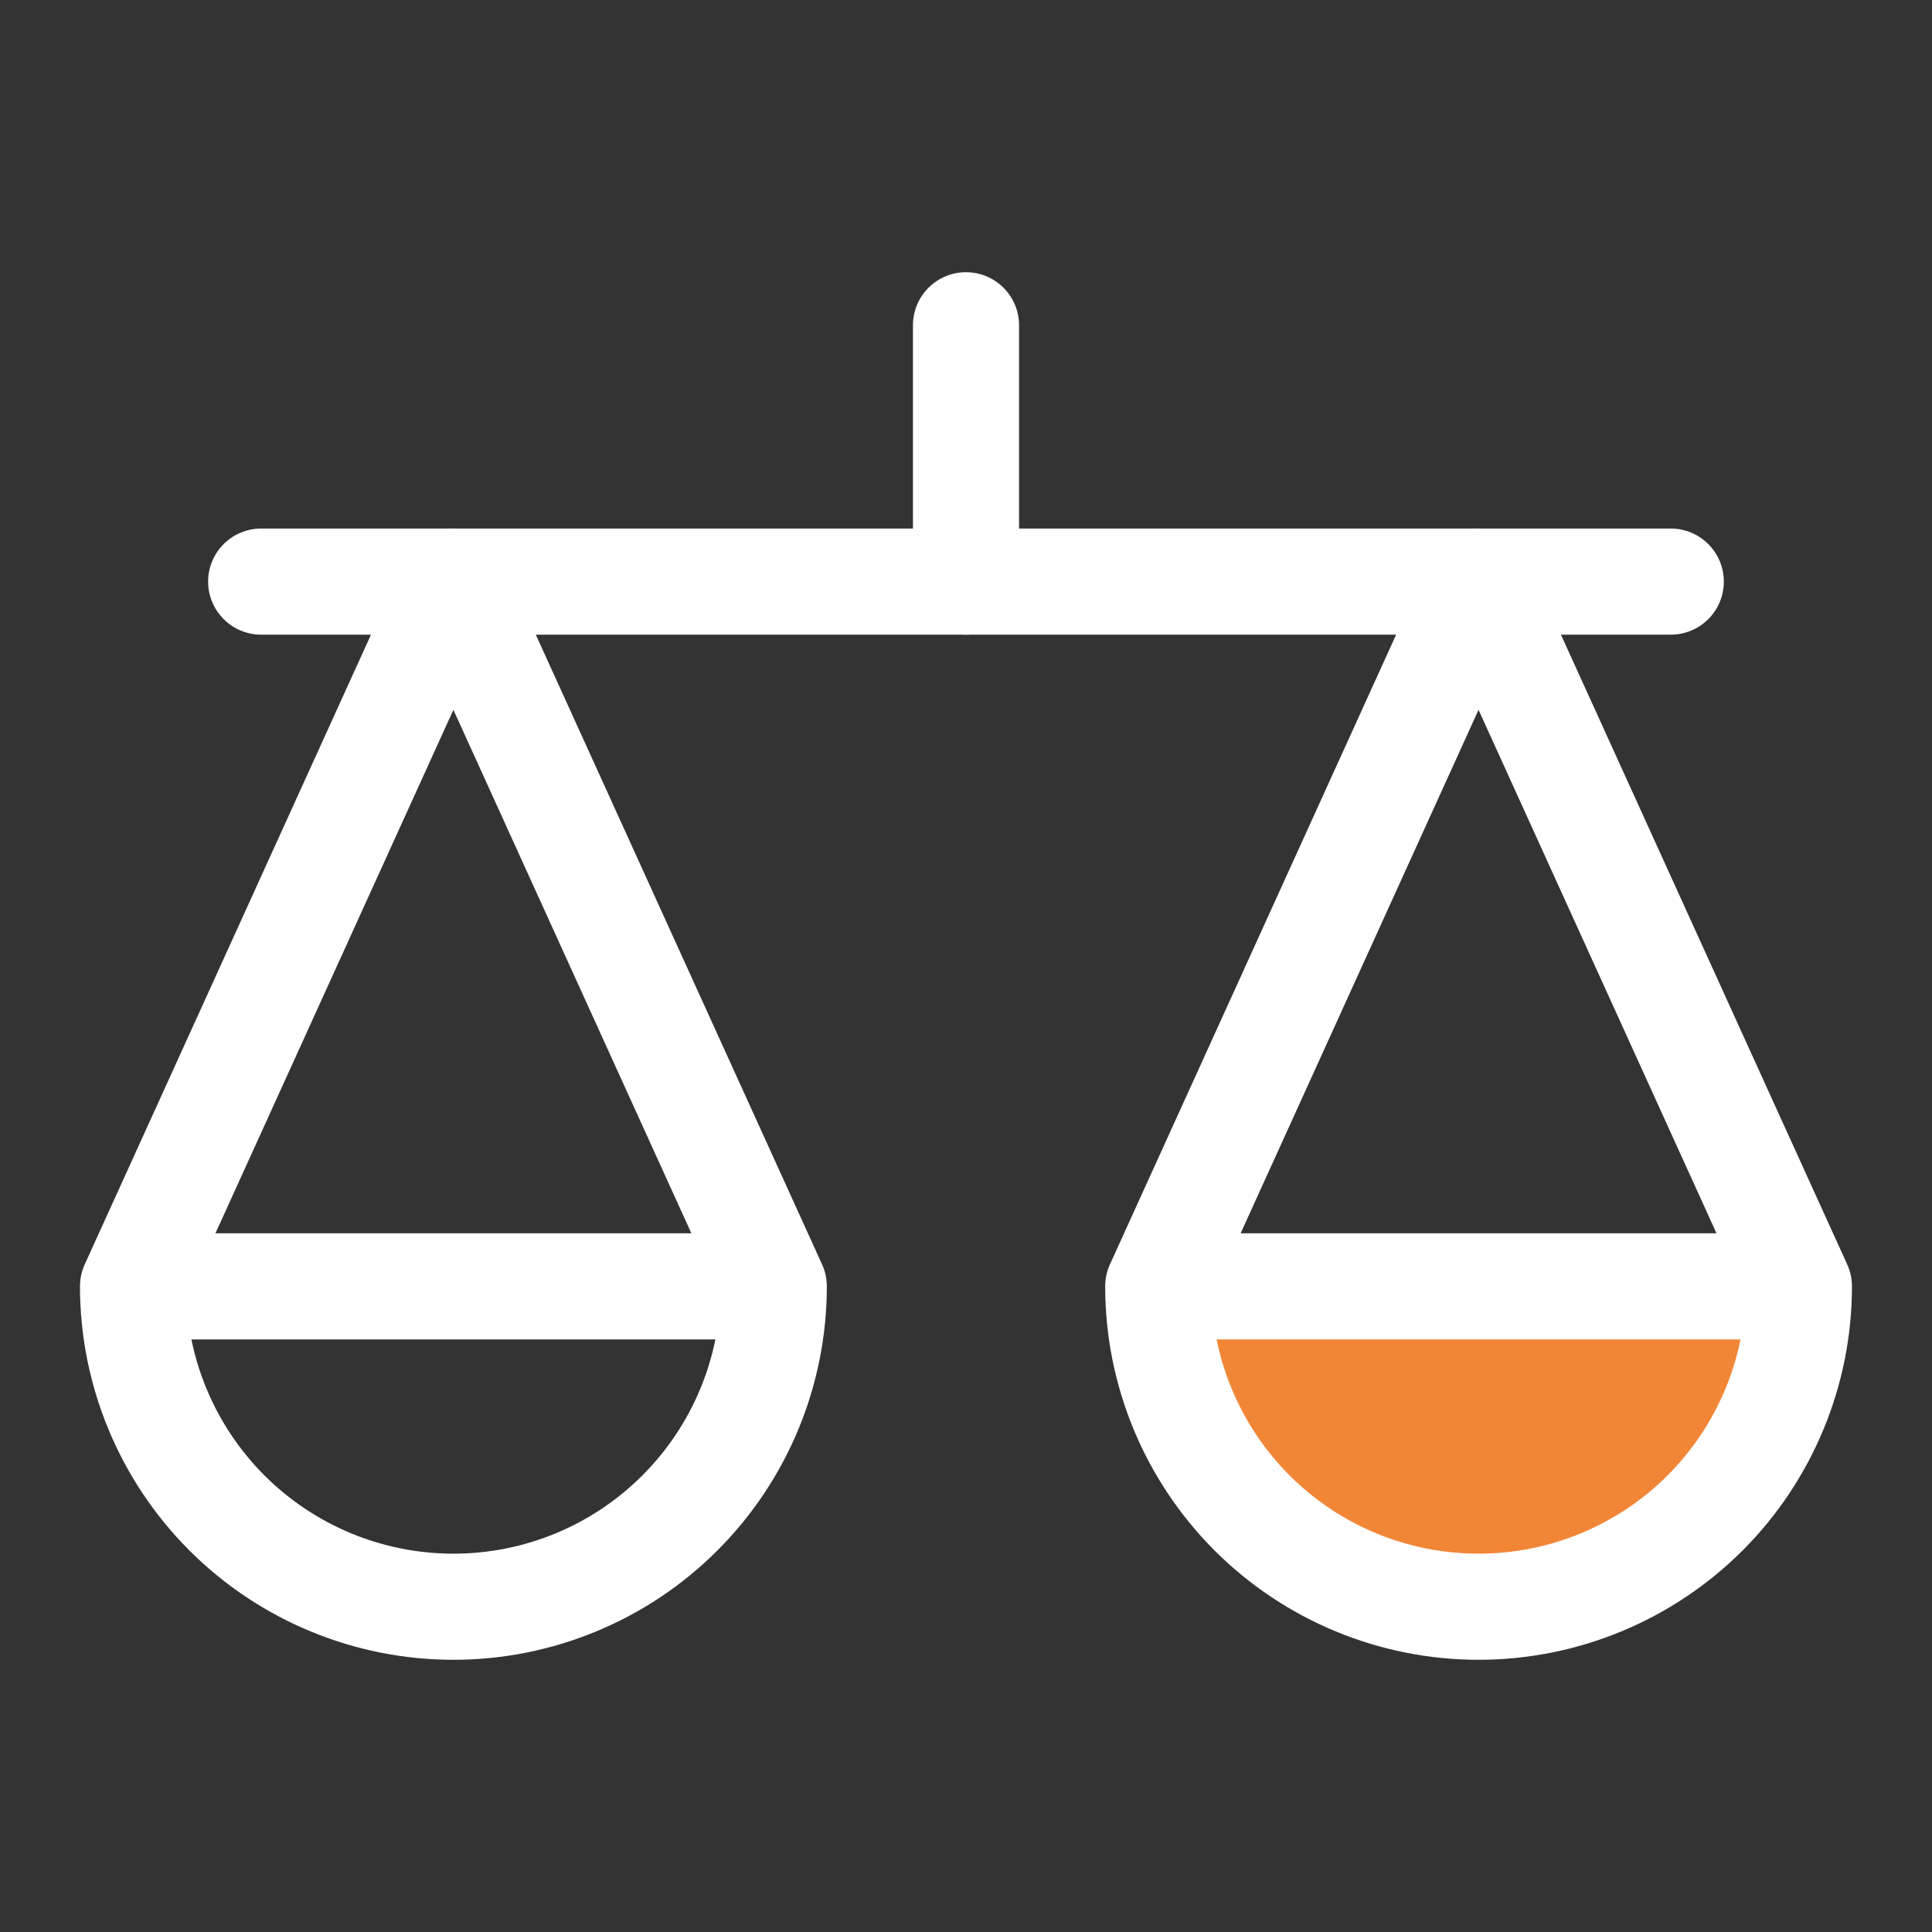 <svg width="28" height="28" viewBox="0 0 28 28" fill="none" xmlns="http://www.w3.org/2000/svg">
<rect x="0" y="0" width="28" height="28" fill="#333333" stroke="none"/>
<path d="M26.071 18.643H16.786C16.786 19.874 17.275 21.055 18.145 21.926C19.016 22.797 20.197 23.286 21.428 23.286C22.66 23.286 23.841 22.797 24.712 21.926C25.582 21.055 26.071 19.874 26.071 18.643Z" fill="#F28637"/>
<path d="M11.214 18.643L6.571 8.429L1.928 18.643M11.214 18.643C11.214 19.874 10.725 21.055 9.854 21.926C8.984 22.797 7.803 23.286 6.571 23.286C5.34 23.286 4.159 22.797 3.288 21.926C2.418 21.055 1.928 19.874 1.928 18.643M11.214 18.643H1.928" stroke="white" stroke-width="1.538" stroke-linecap="round" stroke-linejoin="round"/>
<path d="M26.071 18.643L21.428 8.429L16.786 18.643M26.071 18.643C26.071 19.874 25.582 21.055 24.712 21.926C23.841 22.797 22.66 23.286 21.428 23.286C20.197 23.286 19.016 22.797 18.145 21.926C17.275 21.055 16.786 19.874 16.786 18.643M26.071 18.643H16.786" stroke="white" stroke-width="1.538" stroke-linecap="round" stroke-linejoin="round"/>
<path d="M3.785 8.429H24.214" stroke="white" stroke-width="1.538" stroke-linecap="round" stroke-linejoin="round"/>
<path d="M14 8.429V4.714" stroke="white" stroke-width="1.538" stroke-linecap="round" stroke-linejoin="round"/>
</svg>
